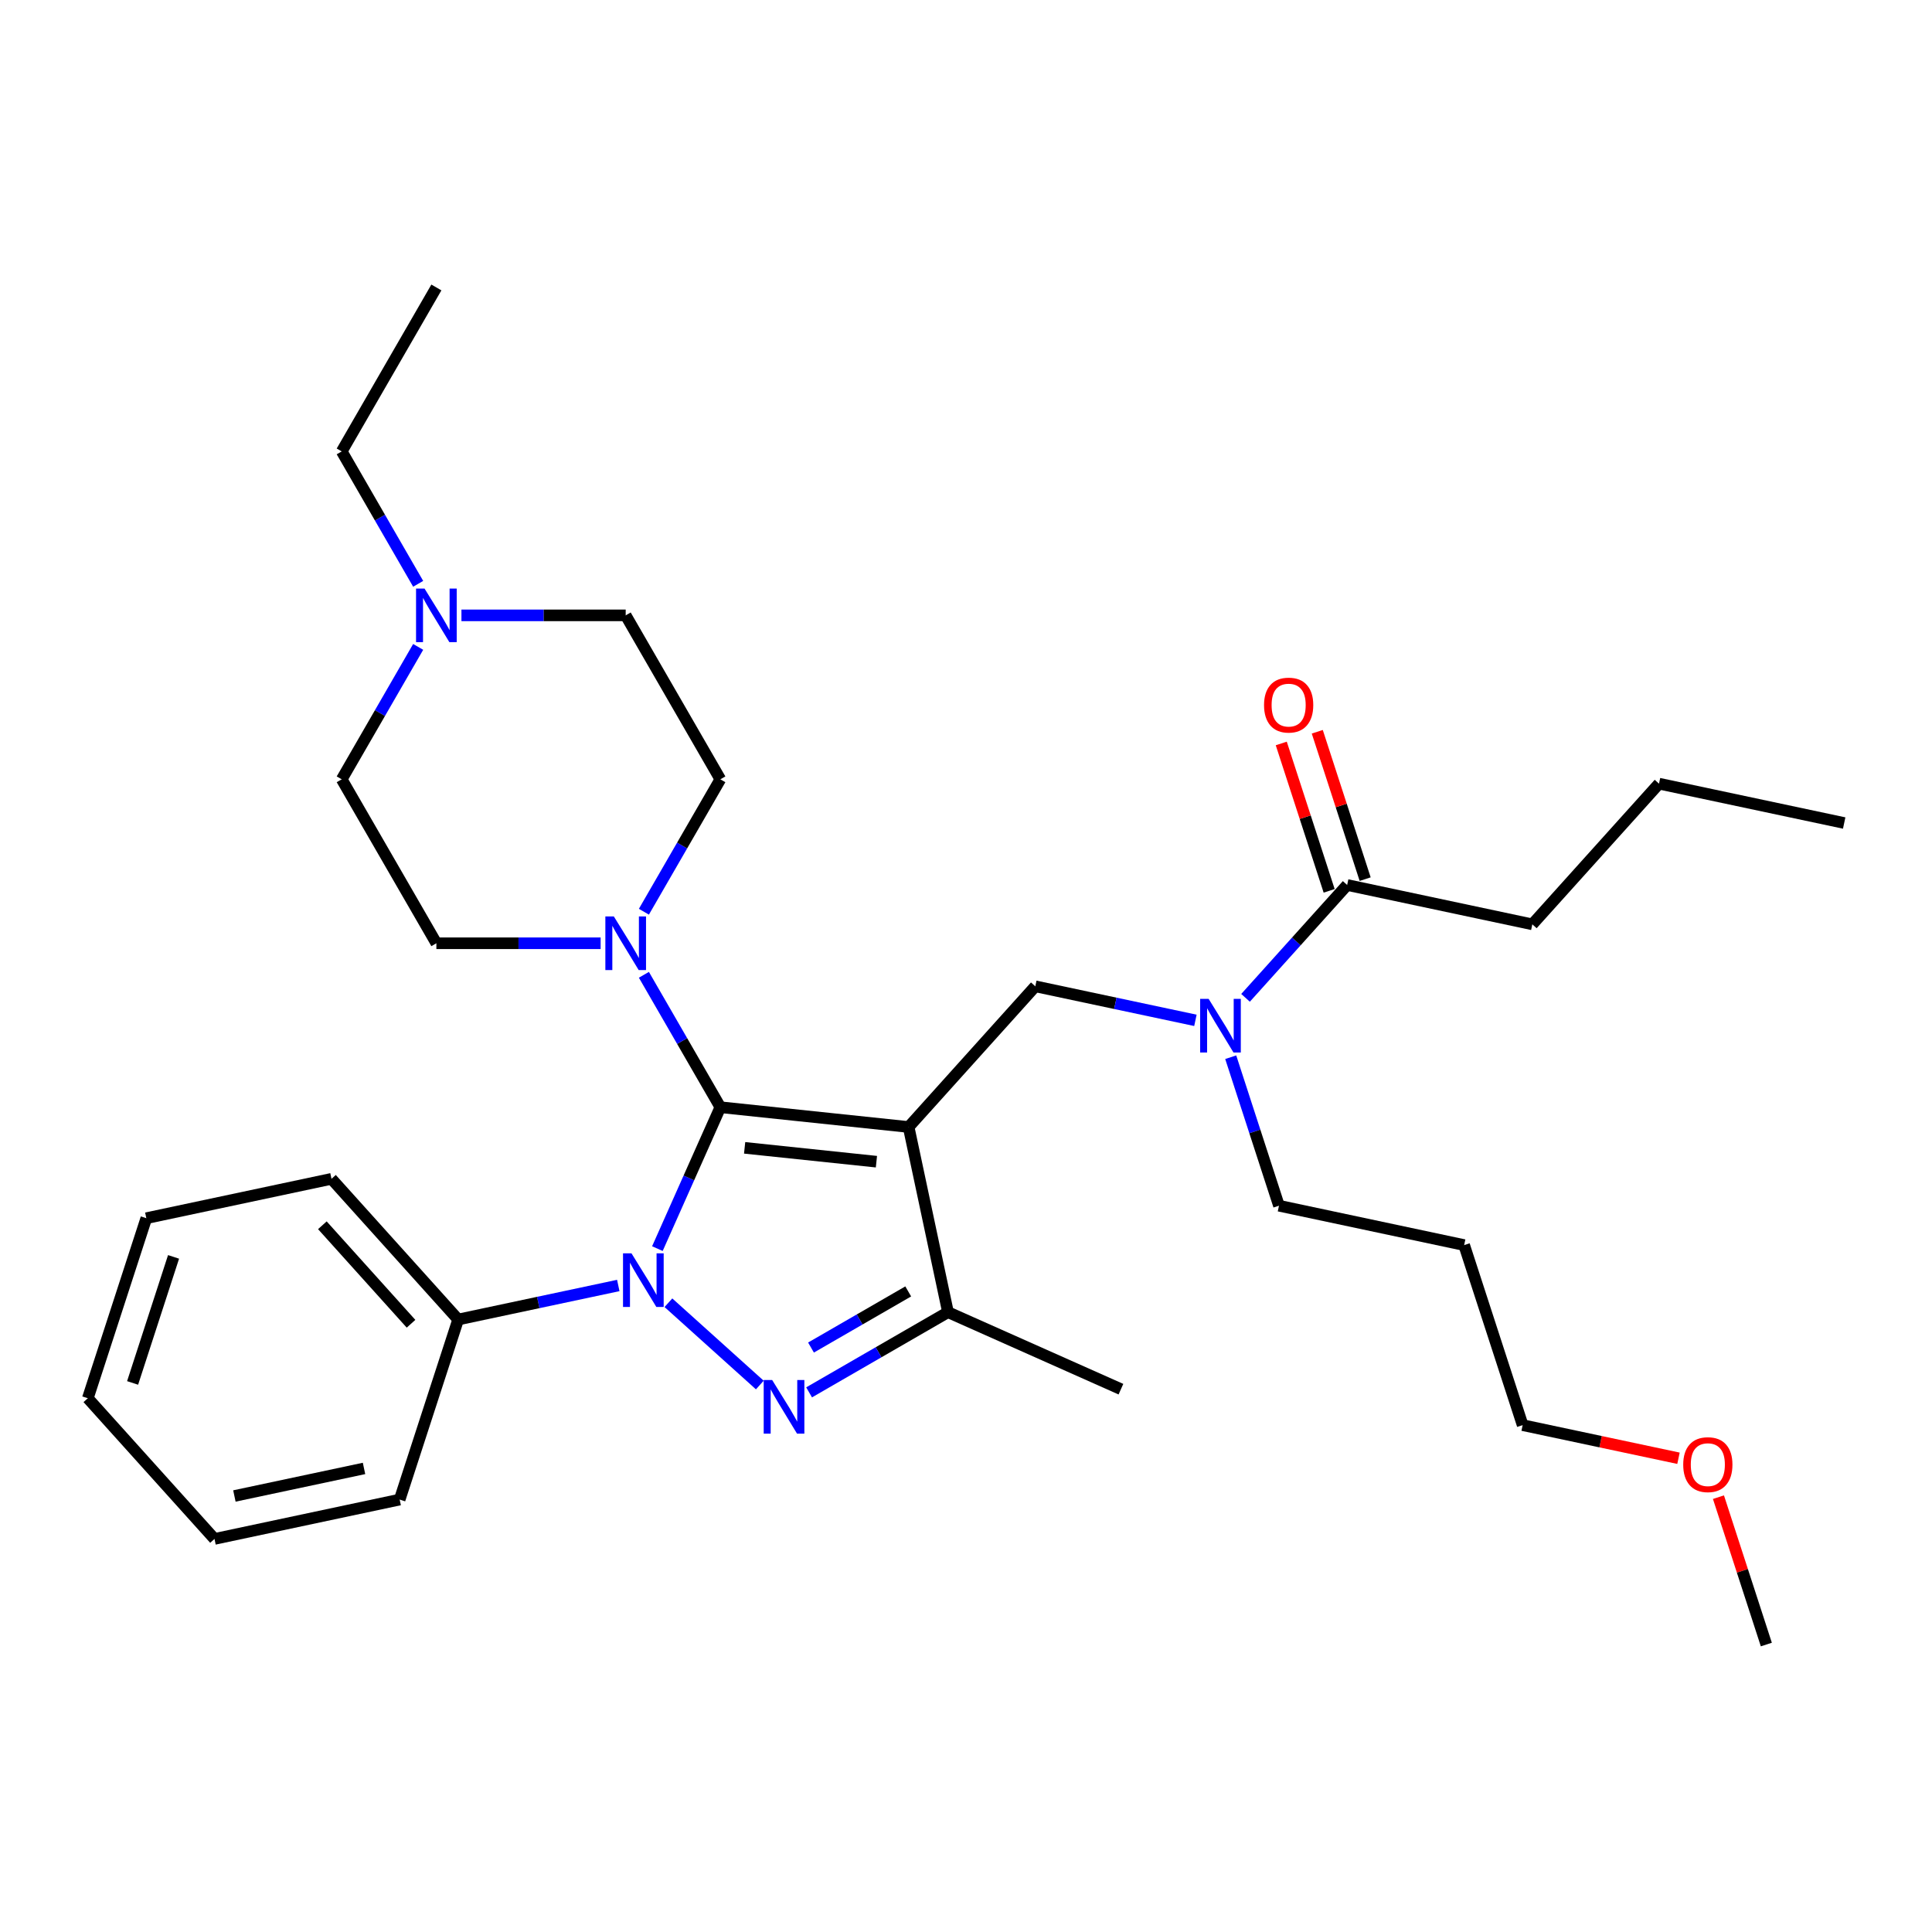 <?xml version='1.0' encoding='iso-8859-1'?>
<svg version='1.1' baseProfile='full'
              xmlns='http://www.w3.org/2000/svg'
                      xmlns:rdkit='http://www.rdkit.org/xml'
                      xmlns:xlink='http://www.w3.org/1999/xlink'
                  xml:space='preserve'
width='1000px' height='1000px' viewBox='0 0 1000 1000'>
<!-- END OF HEADER -->
<rect style='opacity:1.0;fill:#FFFFFF;stroke:none' width='1000' height='1000' x='0' y='0'> </rect>
<path class='bond-0' d='M 320.022,665.366 L 278.586,674.174' style='fill:none;fill-rule:evenodd;stroke:#0000FF;stroke-width:6px;stroke-linecap:butt;stroke-linejoin:miter;stroke-opacity:1' />
<path class='bond-0' d='M 278.586,674.174 L 237.149,682.981' style='fill:none;fill-rule:evenodd;stroke:#000000;stroke-width:6px;stroke-linecap:butt;stroke-linejoin:miter;stroke-opacity:1' />
<path class='bond-1' d='M 340.264,646.283 L 356.558,609.687' style='fill:none;fill-rule:evenodd;stroke:#0000FF;stroke-width:6px;stroke-linecap:butt;stroke-linejoin:miter;stroke-opacity:1' />
<path class='bond-1' d='M 356.558,609.687 L 372.851,573.091' style='fill:none;fill-rule:evenodd;stroke:#000000;stroke-width:6px;stroke-linecap:butt;stroke-linejoin:miter;stroke-opacity:1' />
<path class='bond-2' d='M 345.97,674.29 L 393.278,716.887' style='fill:none;fill-rule:evenodd;stroke:#0000FF;stroke-width:6px;stroke-linecap:butt;stroke-linejoin:miter;stroke-opacity:1' />
<path class='bond-3' d='M 372.851,573.091 L 353.067,538.824' style='fill:none;fill-rule:evenodd;stroke:#000000;stroke-width:6px;stroke-linecap:butt;stroke-linejoin:miter;stroke-opacity:1' />
<path class='bond-3' d='M 353.067,538.824 L 333.282,504.556' style='fill:none;fill-rule:evenodd;stroke:#0000FF;stroke-width:6px;stroke-linecap:butt;stroke-linejoin:miter;stroke-opacity:1' />
<path class='bond-4' d='M 372.851,573.091 L 470.303,583.334' style='fill:none;fill-rule:evenodd;stroke:#000000;stroke-width:6px;stroke-linecap:butt;stroke-linejoin:miter;stroke-opacity:1' />
<path class='bond-4' d='M 385.421,594.118 L 453.637,601.288' style='fill:none;fill-rule:evenodd;stroke:#000000;stroke-width:6px;stroke-linecap:butt;stroke-linejoin:miter;stroke-opacity:1' />
<path class='bond-5' d='M 470.303,583.334 L 490.676,679.181' style='fill:none;fill-rule:evenodd;stroke:#000000;stroke-width:6px;stroke-linecap:butt;stroke-linejoin:miter;stroke-opacity:1' />
<path class='bond-6' d='M 470.303,583.334 L 535.87,510.514' style='fill:none;fill-rule:evenodd;stroke:#000000;stroke-width:6px;stroke-linecap:butt;stroke-linejoin:miter;stroke-opacity:1' />
<path class='bond-7' d='M 490.676,679.181 L 580.193,719.037' style='fill:none;fill-rule:evenodd;stroke:#000000;stroke-width:6px;stroke-linecap:butt;stroke-linejoin:miter;stroke-opacity:1' />
<path class='bond-8' d='M 490.676,679.181 L 454.733,699.933' style='fill:none;fill-rule:evenodd;stroke:#000000;stroke-width:6px;stroke-linecap:butt;stroke-linejoin:miter;stroke-opacity:1' />
<path class='bond-8' d='M 454.733,699.933 L 418.789,720.685' style='fill:none;fill-rule:evenodd;stroke:#0000FF;stroke-width:6px;stroke-linecap:butt;stroke-linejoin:miter;stroke-opacity:1' />
<path class='bond-8' d='M 470.094,668.435 L 444.934,682.961' style='fill:none;fill-rule:evenodd;stroke:#000000;stroke-width:6px;stroke-linecap:butt;stroke-linejoin:miter;stroke-opacity:1' />
<path class='bond-8' d='M 444.934,682.961 L 419.773,697.487' style='fill:none;fill-rule:evenodd;stroke:#0000FF;stroke-width:6px;stroke-linecap:butt;stroke-linejoin:miter;stroke-opacity:1' />
<path class='bond-9' d='M 793.131,478.441 L 858.698,405.621' style='fill:none;fill-rule:evenodd;stroke:#000000;stroke-width:6px;stroke-linecap:butt;stroke-linejoin:miter;stroke-opacity:1' />
<path class='bond-10' d='M 793.131,478.441 L 697.284,458.068' style='fill:none;fill-rule:evenodd;stroke:#000000;stroke-width:6px;stroke-linecap:butt;stroke-linejoin:miter;stroke-opacity:1' />
<path class='bond-11' d='M 535.87,510.514 L 577.307,519.322' style='fill:none;fill-rule:evenodd;stroke:#000000;stroke-width:6px;stroke-linecap:butt;stroke-linejoin:miter;stroke-opacity:1' />
<path class='bond-11' d='M 577.307,519.322 L 618.743,528.13' style='fill:none;fill-rule:evenodd;stroke:#0000FF;stroke-width:6px;stroke-linecap:butt;stroke-linejoin:miter;stroke-opacity:1' />
<path class='bond-12' d='M 644.691,516.479 L 670.987,487.273' style='fill:none;fill-rule:evenodd;stroke:#0000FF;stroke-width:6px;stroke-linecap:butt;stroke-linejoin:miter;stroke-opacity:1' />
<path class='bond-12' d='M 670.987,487.273 L 697.284,458.068' style='fill:none;fill-rule:evenodd;stroke:#000000;stroke-width:6px;stroke-linecap:butt;stroke-linejoin:miter;stroke-opacity:1' />
<path class='bond-13' d='M 637.021,547.212 L 649.509,585.646' style='fill:none;fill-rule:evenodd;stroke:#0000FF;stroke-width:6px;stroke-linecap:butt;stroke-linejoin:miter;stroke-opacity:1' />
<path class='bond-13' d='M 649.509,585.646 L 661.997,624.08' style='fill:none;fill-rule:evenodd;stroke:#000000;stroke-width:6px;stroke-linecap:butt;stroke-linejoin:miter;stroke-opacity:1' />
<path class='bond-14' d='M 706.603,455.04 L 694.211,416.9' style='fill:none;fill-rule:evenodd;stroke:#000000;stroke-width:6px;stroke-linecap:butt;stroke-linejoin:miter;stroke-opacity:1' />
<path class='bond-14' d='M 694.211,416.9 L 681.819,378.76' style='fill:none;fill-rule:evenodd;stroke:#FF0000;stroke-width:6px;stroke-linecap:butt;stroke-linejoin:miter;stroke-opacity:1' />
<path class='bond-14' d='M 687.965,461.096 L 675.573,422.956' style='fill:none;fill-rule:evenodd;stroke:#000000;stroke-width:6px;stroke-linecap:butt;stroke-linejoin:miter;stroke-opacity:1' />
<path class='bond-14' d='M 675.573,422.956 L 663.18,384.816' style='fill:none;fill-rule:evenodd;stroke:#FF0000;stroke-width:6px;stroke-linecap:butt;stroke-linejoin:miter;stroke-opacity:1' />
<path class='bond-15' d='M 858.698,405.621 L 954.545,425.994' style='fill:none;fill-rule:evenodd;stroke:#000000;stroke-width:6px;stroke-linecap:butt;stroke-linejoin:miter;stroke-opacity:1' />
<path class='bond-16' d='M 757.844,644.453 L 661.997,624.08' style='fill:none;fill-rule:evenodd;stroke:#000000;stroke-width:6px;stroke-linecap:butt;stroke-linejoin:miter;stroke-opacity:1' />
<path class='bond-17' d='M 757.844,644.453 L 788.124,737.645' style='fill:none;fill-rule:evenodd;stroke:#000000;stroke-width:6px;stroke-linecap:butt;stroke-linejoin:miter;stroke-opacity:1' />
<path class='bond-18' d='M 868.783,754.79 L 828.454,746.218' style='fill:none;fill-rule:evenodd;stroke:#FF0000;stroke-width:6px;stroke-linecap:butt;stroke-linejoin:miter;stroke-opacity:1' />
<path class='bond-18' d='M 828.454,746.218 L 788.124,737.645' style='fill:none;fill-rule:evenodd;stroke:#000000;stroke-width:6px;stroke-linecap:butt;stroke-linejoin:miter;stroke-opacity:1' />
<path class='bond-19' d='M 889.467,774.931 L 901.859,813.071' style='fill:none;fill-rule:evenodd;stroke:#FF0000;stroke-width:6px;stroke-linecap:butt;stroke-linejoin:miter;stroke-opacity:1' />
<path class='bond-19' d='M 901.859,813.071 L 914.252,851.211' style='fill:none;fill-rule:evenodd;stroke:#000000;stroke-width:6px;stroke-linecap:butt;stroke-linejoin:miter;stroke-opacity:1' />
<path class='bond-20' d='M 237.149,682.981 L 171.582,610.162' style='fill:none;fill-rule:evenodd;stroke:#000000;stroke-width:6px;stroke-linecap:butt;stroke-linejoin:miter;stroke-opacity:1' />
<path class='bond-20' d='M 212.75,685.172 L 166.853,634.198' style='fill:none;fill-rule:evenodd;stroke:#000000;stroke-width:6px;stroke-linecap:butt;stroke-linejoin:miter;stroke-opacity:1' />
<path class='bond-21' d='M 237.149,682.981 L 206.869,776.174' style='fill:none;fill-rule:evenodd;stroke:#000000;stroke-width:6px;stroke-linecap:butt;stroke-linejoin:miter;stroke-opacity:1' />
<path class='bond-22' d='M 333.282,471.906 L 353.067,437.638' style='fill:none;fill-rule:evenodd;stroke:#0000FF;stroke-width:6px;stroke-linecap:butt;stroke-linejoin:miter;stroke-opacity:1' />
<path class='bond-22' d='M 353.067,437.638 L 372.851,403.371' style='fill:none;fill-rule:evenodd;stroke:#000000;stroke-width:6px;stroke-linecap:butt;stroke-linejoin:miter;stroke-opacity:1' />
<path class='bond-23' d='M 310.884,488.231 L 268.376,488.231' style='fill:none;fill-rule:evenodd;stroke:#0000FF;stroke-width:6px;stroke-linecap:butt;stroke-linejoin:miter;stroke-opacity:1' />
<path class='bond-23' d='M 268.376,488.231 L 225.869,488.231' style='fill:none;fill-rule:evenodd;stroke:#000000;stroke-width:6px;stroke-linecap:butt;stroke-linejoin:miter;stroke-opacity:1' />
<path class='bond-24' d='M 372.851,403.371 L 323.857,318.51' style='fill:none;fill-rule:evenodd;stroke:#000000;stroke-width:6px;stroke-linecap:butt;stroke-linejoin:miter;stroke-opacity:1' />
<path class='bond-25' d='M 323.857,318.51 L 281.35,318.51' style='fill:none;fill-rule:evenodd;stroke:#000000;stroke-width:6px;stroke-linecap:butt;stroke-linejoin:miter;stroke-opacity:1' />
<path class='bond-25' d='M 281.35,318.51 L 238.842,318.51' style='fill:none;fill-rule:evenodd;stroke:#0000FF;stroke-width:6px;stroke-linecap:butt;stroke-linejoin:miter;stroke-opacity:1' />
<path class='bond-26' d='M 216.444,334.835 L 196.659,369.103' style='fill:none;fill-rule:evenodd;stroke:#0000FF;stroke-width:6px;stroke-linecap:butt;stroke-linejoin:miter;stroke-opacity:1' />
<path class='bond-26' d='M 196.659,369.103 L 176.875,403.371' style='fill:none;fill-rule:evenodd;stroke:#000000;stroke-width:6px;stroke-linecap:butt;stroke-linejoin:miter;stroke-opacity:1' />
<path class='bond-27' d='M 216.444,302.185 L 196.659,267.917' style='fill:none;fill-rule:evenodd;stroke:#0000FF;stroke-width:6px;stroke-linecap:butt;stroke-linejoin:miter;stroke-opacity:1' />
<path class='bond-27' d='M 196.659,267.917 L 176.875,233.65' style='fill:none;fill-rule:evenodd;stroke:#000000;stroke-width:6px;stroke-linecap:butt;stroke-linejoin:miter;stroke-opacity:1' />
<path class='bond-28' d='M 176.875,403.371 L 225.869,488.231' style='fill:none;fill-rule:evenodd;stroke:#000000;stroke-width:6px;stroke-linecap:butt;stroke-linejoin:miter;stroke-opacity:1' />
<path class='bond-29' d='M 171.582,610.162 L 75.735,630.535' style='fill:none;fill-rule:evenodd;stroke:#000000;stroke-width:6px;stroke-linecap:butt;stroke-linejoin:miter;stroke-opacity:1' />
<path class='bond-30' d='M 75.735,630.535 L 45.455,723.727' style='fill:none;fill-rule:evenodd;stroke:#000000;stroke-width:6px;stroke-linecap:butt;stroke-linejoin:miter;stroke-opacity:1' />
<path class='bond-30' d='M 89.831,650.569 L 68.635,715.804' style='fill:none;fill-rule:evenodd;stroke:#000000;stroke-width:6px;stroke-linecap:butt;stroke-linejoin:miter;stroke-opacity:1' />
<path class='bond-31' d='M 45.455,723.727 L 111.022,796.547' style='fill:none;fill-rule:evenodd;stroke:#000000;stroke-width:6px;stroke-linecap:butt;stroke-linejoin:miter;stroke-opacity:1' />
<path class='bond-32' d='M 111.022,796.547 L 206.869,776.174' style='fill:none;fill-rule:evenodd;stroke:#000000;stroke-width:6px;stroke-linecap:butt;stroke-linejoin:miter;stroke-opacity:1' />
<path class='bond-32' d='M 121.324,774.321 L 188.417,760.06' style='fill:none;fill-rule:evenodd;stroke:#000000;stroke-width:6px;stroke-linecap:butt;stroke-linejoin:miter;stroke-opacity:1' />
<path class='bond-33' d='M 176.875,233.65 L 225.869,148.789' style='fill:none;fill-rule:evenodd;stroke:#000000;stroke-width:6px;stroke-linecap:butt;stroke-linejoin:miter;stroke-opacity:1' />
<path  class='atom-0' d='M 326.862 648.733
L 335.955 663.431
Q 336.857 664.882, 338.307 667.508
Q 339.757 670.134, 339.835 670.291
L 339.835 648.733
L 343.52 648.733
L 343.52 676.483
L 339.718 676.483
L 329.958 660.413
Q 328.822 658.532, 327.607 656.376
Q 326.431 654.22, 326.078 653.554
L 326.078 676.483
L 322.472 676.483
L 322.472 648.733
L 326.862 648.733
' fill='#0000FF'/>
<path  class='atom-4' d='M 399.681 714.3
L 408.775 728.998
Q 409.676 730.449, 411.126 733.075
Q 412.577 735.701, 412.655 735.858
L 412.655 714.3
L 416.339 714.3
L 416.339 742.051
L 412.537 742.051
L 402.778 725.98
Q 401.641 724.099, 400.426 721.943
Q 399.25 719.788, 398.897 719.121
L 398.897 742.051
L 395.292 742.051
L 395.292 714.3
L 399.681 714.3
' fill='#0000FF'/>
<path  class='atom-7' d='M 625.583 517.012
L 634.676 531.71
Q 635.578 533.161, 637.028 535.787
Q 638.478 538.413, 638.557 538.57
L 638.557 517.012
L 642.241 517.012
L 642.241 544.763
L 638.439 544.763
L 628.68 528.692
Q 627.543 526.811, 626.328 524.655
Q 625.152 522.5, 624.799 521.833
L 624.799 544.763
L 621.193 544.763
L 621.193 517.012
L 625.583 517.012
' fill='#0000FF'/>
<path  class='atom-9' d='M 654.266 364.954
Q 654.266 358.29, 657.558 354.567
Q 660.85 350.843, 667.004 350.843
Q 673.158 350.843, 676.45 354.567
Q 679.743 358.29, 679.743 364.954
Q 679.743 371.695, 676.411 375.536
Q 673.079 379.338, 667.004 379.338
Q 660.89 379.338, 657.558 375.536
Q 654.266 371.734, 654.266 364.954
M 667.004 376.203
Q 671.237 376.203, 673.511 373.381
Q 675.823 370.519, 675.823 364.954
Q 675.823 359.506, 673.511 356.762
Q 671.237 353.979, 667.004 353.979
Q 662.771 353.979, 660.458 356.723
Q 658.185 359.466, 658.185 364.954
Q 658.185 370.559, 660.458 373.381
Q 662.771 376.203, 667.004 376.203
' fill='#FF0000'/>
<path  class='atom-13' d='M 871.233 758.097
Q 871.233 751.433, 874.525 747.71
Q 877.818 743.986, 883.972 743.986
Q 890.125 743.986, 893.418 747.71
Q 896.71 751.433, 896.71 758.097
Q 896.71 764.838, 893.378 768.679
Q 890.047 772.481, 883.972 772.481
Q 877.857 772.481, 874.525 768.679
Q 871.233 764.877, 871.233 758.097
M 883.972 769.346
Q 888.205 769.346, 890.478 766.524
Q 892.79 763.662, 892.79 758.097
Q 892.79 752.649, 890.478 749.905
Q 888.205 747.122, 883.972 747.122
Q 879.738 747.122, 877.426 749.866
Q 875.153 752.609, 875.153 758.097
Q 875.153 763.702, 877.426 766.524
Q 879.738 769.346, 883.972 769.346
' fill='#FF0000'/>
<path  class='atom-18' d='M 317.723 474.356
L 326.816 489.054
Q 327.718 490.504, 329.168 493.13
Q 330.618 495.757, 330.697 495.913
L 330.697 474.356
L 334.381 474.356
L 334.381 502.106
L 330.579 502.106
L 320.82 486.036
Q 319.683 484.155, 318.468 481.999
Q 317.292 479.843, 316.939 479.177
L 316.939 502.106
L 313.333 502.106
L 313.333 474.356
L 317.723 474.356
' fill='#0000FF'/>
<path  class='atom-21' d='M 219.735 304.635
L 228.828 319.333
Q 229.73 320.783, 231.18 323.41
Q 232.63 326.036, 232.708 326.192
L 232.708 304.635
L 236.393 304.635
L 236.393 332.385
L 232.591 332.385
L 222.831 316.315
Q 221.694 314.434, 220.479 312.278
Q 219.304 310.122, 218.951 309.456
L 218.951 332.385
L 215.345 332.385
L 215.345 304.635
L 219.735 304.635
' fill='#0000FF'/>
</svg>
